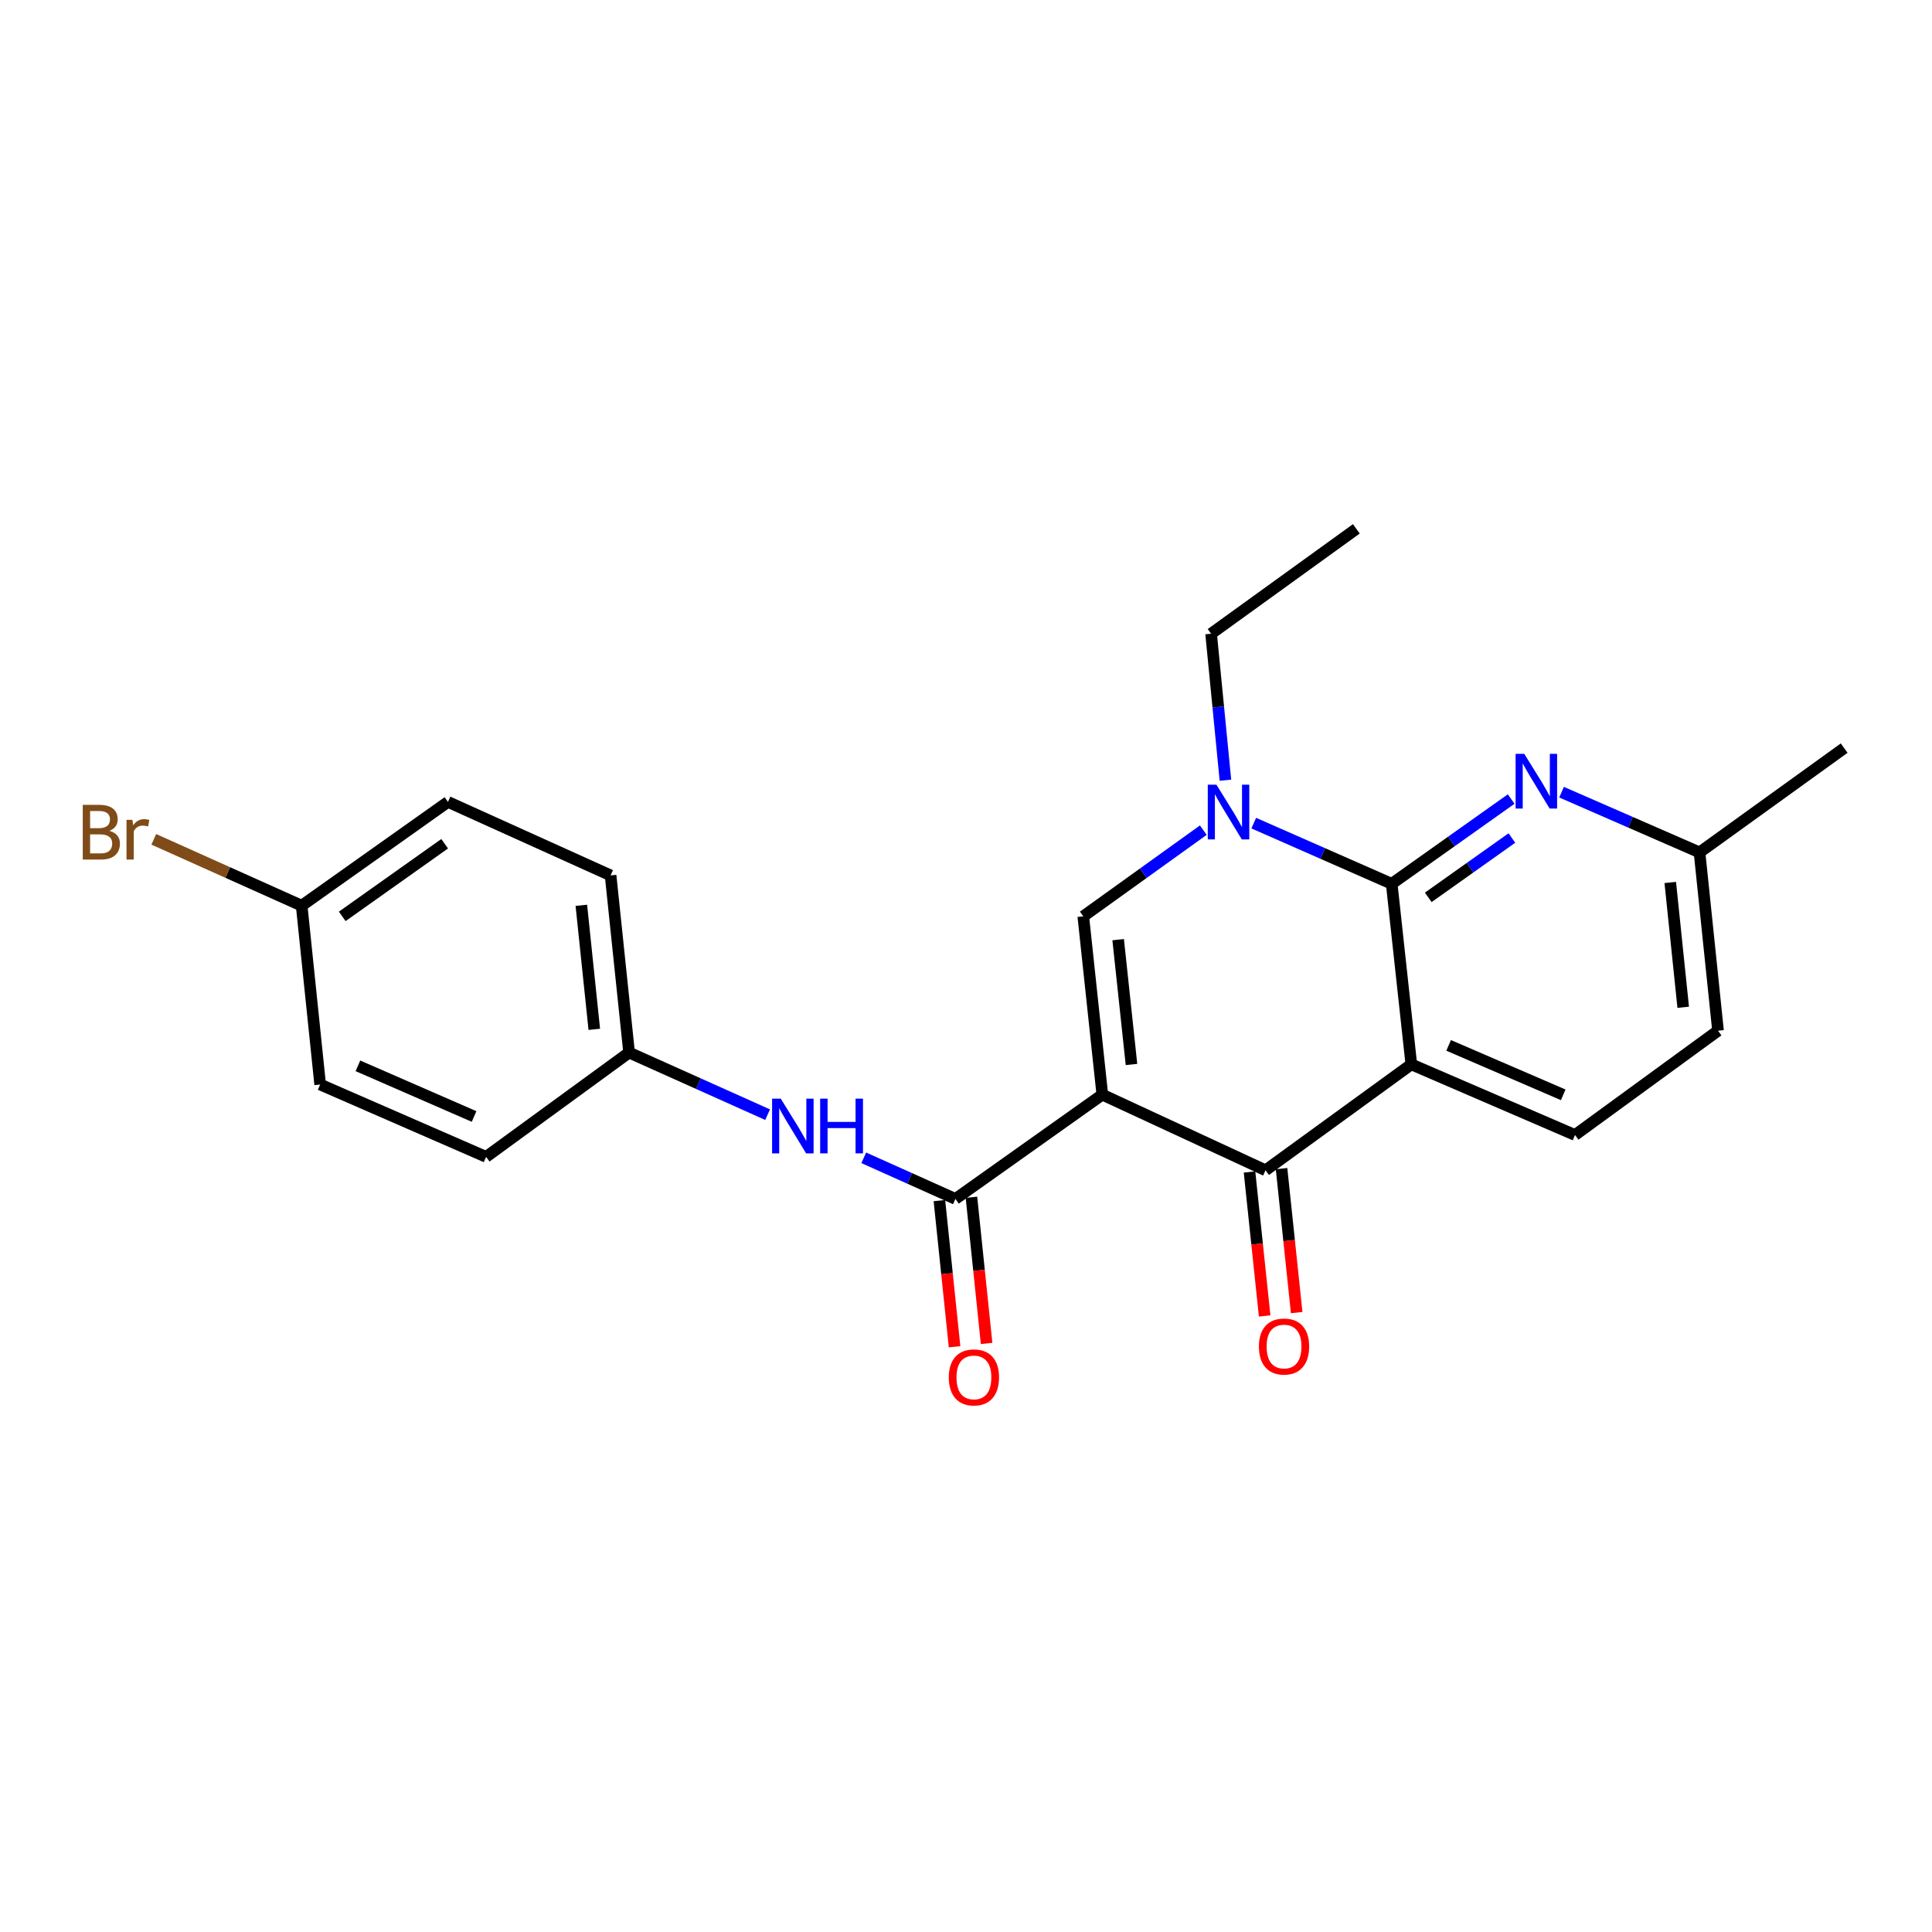 <?xml version='1.0' encoding='iso-8859-1'?>
<svg version='1.1' baseProfile='full'
              xmlns='http://www.w3.org/2000/svg'
                      xmlns:rdkit='http://www.rdkit.org/xml'
                      xmlns:xlink='http://www.w3.org/1999/xlink'
                  xml:space='preserve'
width='1000px' height='1000px' viewBox='0 0 1000 1000'>
<!-- END OF HEADER -->
<rect style='opacity:1.0;fill:#FFFFFF;stroke:none' width='1000' height='1000' x='0' y='0'> </rect>
<path class='bond-2' d='M 570.558,566.589 L 655.038,605.746' style='fill:none;fill-rule:evenodd;stroke:#000000;stroke-width:6px;stroke-linecap:butt;stroke-linejoin:miter;stroke-opacity:1' />
<path class='bond-3' d='M 570.558,566.589 L 560.704,474.292' style='fill:none;fill-rule:evenodd;stroke:#000000;stroke-width:6px;stroke-linecap:butt;stroke-linejoin:miter;stroke-opacity:1' />
<path class='bond-3' d='M 585.656,550.975 L 578.758,486.367' style='fill:none;fill-rule:evenodd;stroke:#000000;stroke-width:6px;stroke-linecap:butt;stroke-linejoin:miter;stroke-opacity:1' />
<path class='bond-5' d='M 570.558,566.589 L 494.523,620.564' style='fill:none;fill-rule:evenodd;stroke:#000000;stroke-width:6px;stroke-linecap:butt;stroke-linejoin:miter;stroke-opacity:1' />
<path class='bond-0' d='M 730.499,550.91 L 655.038,605.746' style='fill:none;fill-rule:evenodd;stroke:#000000;stroke-width:6px;stroke-linecap:butt;stroke-linejoin:miter;stroke-opacity:1' />
<path class='bond-8' d='M 730.499,550.91 L 815.22,587.473' style='fill:none;fill-rule:evenodd;stroke:#000000;stroke-width:6px;stroke-linecap:butt;stroke-linejoin:miter;stroke-opacity:1' />
<path class='bond-8' d='M 749.812,541.089 L 809.117,566.683' style='fill:none;fill-rule:evenodd;stroke:#000000;stroke-width:6px;stroke-linecap:butt;stroke-linejoin:miter;stroke-opacity:1' />
<path class='bond-23' d='M 730.499,550.91 L 720.339,457.455' style='fill:none;fill-rule:evenodd;stroke:#000000;stroke-width:6px;stroke-linecap:butt;stroke-linejoin:miter;stroke-opacity:1' />
<path class='bond-1' d='M 720.339,457.455 L 684.636,441.751' style='fill:none;fill-rule:evenodd;stroke:#000000;stroke-width:6px;stroke-linecap:butt;stroke-linejoin:miter;stroke-opacity:1' />
<path class='bond-1' d='M 684.636,441.751 L 648.933,426.047' style='fill:none;fill-rule:evenodd;stroke:#0000FF;stroke-width:6px;stroke-linecap:butt;stroke-linejoin:miter;stroke-opacity:1' />
<path class='bond-6' d='M 720.339,457.455 L 751.26,435.518' style='fill:none;fill-rule:evenodd;stroke:#000000;stroke-width:6px;stroke-linecap:butt;stroke-linejoin:miter;stroke-opacity:1' />
<path class='bond-6' d='M 751.26,435.518 L 782.181,413.581' style='fill:none;fill-rule:evenodd;stroke:#0000FF;stroke-width:6px;stroke-linecap:butt;stroke-linejoin:miter;stroke-opacity:1' />
<path class='bond-6' d='M 739.261,464.47 L 760.906,449.114' style='fill:none;fill-rule:evenodd;stroke:#000000;stroke-width:6px;stroke-linecap:butt;stroke-linejoin:miter;stroke-opacity:1' />
<path class='bond-6' d='M 760.906,449.114 L 782.55,433.758' style='fill:none;fill-rule:evenodd;stroke:#0000FF;stroke-width:6px;stroke-linecap:butt;stroke-linejoin:miter;stroke-opacity:1' />
<path class='bond-9' d='M 646.749,606.617 L 650.664,643.876' style='fill:none;fill-rule:evenodd;stroke:#000000;stroke-width:6px;stroke-linecap:butt;stroke-linejoin:miter;stroke-opacity:1' />
<path class='bond-9' d='M 650.664,643.876 L 654.58,681.136' style='fill:none;fill-rule:evenodd;stroke:#FF0000;stroke-width:6px;stroke-linecap:butt;stroke-linejoin:miter;stroke-opacity:1' />
<path class='bond-9' d='M 663.328,604.875 L 667.243,642.134' style='fill:none;fill-rule:evenodd;stroke:#000000;stroke-width:6px;stroke-linecap:butt;stroke-linejoin:miter;stroke-opacity:1' />
<path class='bond-9' d='M 667.243,642.134 L 671.158,679.394' style='fill:none;fill-rule:evenodd;stroke:#FF0000;stroke-width:6px;stroke-linecap:butt;stroke-linejoin:miter;stroke-opacity:1' />
<path class='bond-4' d='M 560.704,474.292 L 591.768,451.987' style='fill:none;fill-rule:evenodd;stroke:#000000;stroke-width:6px;stroke-linecap:butt;stroke-linejoin:miter;stroke-opacity:1' />
<path class='bond-4' d='M 591.768,451.987 L 622.832,429.682' style='fill:none;fill-rule:evenodd;stroke:#0000FF;stroke-width:6px;stroke-linecap:butt;stroke-linejoin:miter;stroke-opacity:1' />
<path class='bond-14' d='M 634.276,403.831 L 630.571,365.926' style='fill:none;fill-rule:evenodd;stroke:#0000FF;stroke-width:6px;stroke-linecap:butt;stroke-linejoin:miter;stroke-opacity:1' />
<path class='bond-14' d='M 630.571,365.926 L 626.866,328.021' style='fill:none;fill-rule:evenodd;stroke:#000000;stroke-width:6px;stroke-linecap:butt;stroke-linejoin:miter;stroke-opacity:1' />
<path class='bond-7' d='M 494.523,620.564 L 470.802,609.922' style='fill:none;fill-rule:evenodd;stroke:#000000;stroke-width:6px;stroke-linecap:butt;stroke-linejoin:miter;stroke-opacity:1' />
<path class='bond-7' d='M 470.802,609.922 L 447.081,599.281' style='fill:none;fill-rule:evenodd;stroke:#0000FF;stroke-width:6px;stroke-linecap:butt;stroke-linejoin:miter;stroke-opacity:1' />
<path class='bond-10' d='M 486.233,621.424 L 490.158,659.252' style='fill:none;fill-rule:evenodd;stroke:#000000;stroke-width:6px;stroke-linecap:butt;stroke-linejoin:miter;stroke-opacity:1' />
<path class='bond-10' d='M 490.158,659.252 L 494.083,697.081' style='fill:none;fill-rule:evenodd;stroke:#FF0000;stroke-width:6px;stroke-linecap:butt;stroke-linejoin:miter;stroke-opacity:1' />
<path class='bond-10' d='M 502.814,619.703 L 506.739,657.532' style='fill:none;fill-rule:evenodd;stroke:#000000;stroke-width:6px;stroke-linecap:butt;stroke-linejoin:miter;stroke-opacity:1' />
<path class='bond-10' d='M 506.739,657.532 L 510.664,695.361' style='fill:none;fill-rule:evenodd;stroke:#FF0000;stroke-width:6px;stroke-linecap:butt;stroke-linejoin:miter;stroke-opacity:1' />
<path class='bond-11' d='M 808.26,410.028 L 843.964,425.615' style='fill:none;fill-rule:evenodd;stroke:#0000FF;stroke-width:6px;stroke-linecap:butt;stroke-linejoin:miter;stroke-opacity:1' />
<path class='bond-11' d='M 843.964,425.615 L 879.669,441.202' style='fill:none;fill-rule:evenodd;stroke:#000000;stroke-width:6px;stroke-linecap:butt;stroke-linejoin:miter;stroke-opacity:1' />
<path class='bond-12' d='M 397.314,576.957 L 361.466,560.882' style='fill:none;fill-rule:evenodd;stroke:#0000FF;stroke-width:6px;stroke-linecap:butt;stroke-linejoin:miter;stroke-opacity:1' />
<path class='bond-12' d='M 361.466,560.882 L 325.618,544.807' style='fill:none;fill-rule:evenodd;stroke:#000000;stroke-width:6px;stroke-linecap:butt;stroke-linejoin:miter;stroke-opacity:1' />
<path class='bond-13' d='M 815.22,587.473 L 889.245,533.49' style='fill:none;fill-rule:evenodd;stroke:#000000;stroke-width:6px;stroke-linecap:butt;stroke-linejoin:miter;stroke-opacity:1' />
<path class='bond-21' d='M 879.669,441.202 L 954.545,387.219' style='fill:none;fill-rule:evenodd;stroke:#000000;stroke-width:6px;stroke-linecap:butt;stroke-linejoin:miter;stroke-opacity:1' />
<path class='bond-24' d='M 879.669,441.202 L 889.245,533.49' style='fill:none;fill-rule:evenodd;stroke:#000000;stroke-width:6px;stroke-linecap:butt;stroke-linejoin:miter;stroke-opacity:1' />
<path class='bond-24' d='M 864.524,456.766 L 871.227,521.367' style='fill:none;fill-rule:evenodd;stroke:#000000;stroke-width:6px;stroke-linecap:butt;stroke-linejoin:miter;stroke-opacity:1' />
<path class='bond-17' d='M 325.618,544.807 L 251.602,598.79' style='fill:none;fill-rule:evenodd;stroke:#000000;stroke-width:6px;stroke-linecap:butt;stroke-linejoin:miter;stroke-opacity:1' />
<path class='bond-18' d='M 325.618,544.807 L 316.042,453.103' style='fill:none;fill-rule:evenodd;stroke:#000000;stroke-width:6px;stroke-linecap:butt;stroke-linejoin:miter;stroke-opacity:1' />
<path class='bond-18' d='M 307.601,532.783 L 300.898,468.59' style='fill:none;fill-rule:evenodd;stroke:#000000;stroke-width:6px;stroke-linecap:butt;stroke-linejoin:miter;stroke-opacity:1' />
<path class='bond-22' d='M 626.866,328.021 L 702.039,273.732' style='fill:none;fill-rule:evenodd;stroke:#000000;stroke-width:6px;stroke-linecap:butt;stroke-linejoin:miter;stroke-opacity:1' />
<path class='bond-15' d='M 156.138,468.773 L 231.867,415.067' style='fill:none;fill-rule:evenodd;stroke:#000000;stroke-width:6px;stroke-linecap:butt;stroke-linejoin:miter;stroke-opacity:1' />
<path class='bond-15' d='M 177.141,474.315 L 230.151,436.721' style='fill:none;fill-rule:evenodd;stroke:#000000;stroke-width:6px;stroke-linecap:butt;stroke-linejoin:miter;stroke-opacity:1' />
<path class='bond-16' d='M 156.138,468.773 L 117.87,451.604' style='fill:none;fill-rule:evenodd;stroke:#000000;stroke-width:6px;stroke-linecap:butt;stroke-linejoin:miter;stroke-opacity:1' />
<path class='bond-16' d='M 117.87,451.604 L 79.602,434.435' style='fill:none;fill-rule:evenodd;stroke:#7F4C19;stroke-width:6px;stroke-linecap:butt;stroke-linejoin:miter;stroke-opacity:1' />
<path class='bond-25' d='M 156.138,468.773 L 165.714,561.338' style='fill:none;fill-rule:evenodd;stroke:#000000;stroke-width:6px;stroke-linecap:butt;stroke-linejoin:miter;stroke-opacity:1' />
<path class='bond-20' d='M 251.602,598.79 L 165.714,561.338' style='fill:none;fill-rule:evenodd;stroke:#000000;stroke-width:6px;stroke-linecap:butt;stroke-linejoin:miter;stroke-opacity:1' />
<path class='bond-20' d='M 245.382,577.892 L 185.26,551.675' style='fill:none;fill-rule:evenodd;stroke:#000000;stroke-width:6px;stroke-linecap:butt;stroke-linejoin:miter;stroke-opacity:1' />
<path class='bond-19' d='M 316.042,453.103 L 231.867,415.067' style='fill:none;fill-rule:evenodd;stroke:#000000;stroke-width:6px;stroke-linecap:butt;stroke-linejoin:miter;stroke-opacity:1' />
<path  class='atom-5' d='M 629.626 406.149
L 638.906 421.149
Q 639.826 422.629, 641.306 425.309
Q 642.786 427.989, 642.866 428.149
L 642.866 406.149
L 646.626 406.149
L 646.626 434.469
L 642.746 434.469
L 632.786 418.069
Q 631.626 416.149, 630.386 413.949
Q 629.186 411.749, 628.826 411.069
L 628.826 434.469
L 625.146 434.469
L 625.146 406.149
L 629.626 406.149
' fill='#0000FF'/>
<path  class='atom-7' d='M 788.956 390.173
L 798.236 405.173
Q 799.156 406.653, 800.636 409.333
Q 802.116 412.013, 802.196 412.173
L 802.196 390.173
L 805.956 390.173
L 805.956 418.493
L 802.076 418.493
L 792.116 402.093
Q 790.956 400.173, 789.716 397.973
Q 788.516 395.773, 788.156 395.093
L 788.156 418.493
L 784.476 418.493
L 784.476 390.173
L 788.956 390.173
' fill='#0000FF'/>
<path  class='atom-8' d='M 404.116 568.655
L 413.396 583.655
Q 414.316 585.135, 415.796 587.815
Q 417.276 590.495, 417.356 590.655
L 417.356 568.655
L 421.116 568.655
L 421.116 596.975
L 417.236 596.975
L 407.276 580.575
Q 406.116 578.655, 404.876 576.455
Q 403.676 574.255, 403.316 573.575
L 403.316 596.975
L 399.636 596.975
L 399.636 568.655
L 404.116 568.655
' fill='#0000FF'/>
<path  class='atom-8' d='M 424.516 568.655
L 428.356 568.655
L 428.356 580.695
L 442.836 580.695
L 442.836 568.655
L 446.676 568.655
L 446.676 596.975
L 442.836 596.975
L 442.836 583.895
L 428.356 583.895
L 428.356 596.975
L 424.516 596.975
L 424.516 568.655
' fill='#0000FF'/>
<path  class='atom-10' d='M 651.615 696.956
Q 651.615 690.156, 654.975 686.356
Q 658.335 682.556, 664.615 682.556
Q 670.895 682.556, 674.255 686.356
Q 677.615 690.156, 677.615 696.956
Q 677.615 703.836, 674.215 707.756
Q 670.815 711.636, 664.615 711.636
Q 658.375 711.636, 654.975 707.756
Q 651.615 703.876, 651.615 696.956
M 664.615 708.436
Q 668.935 708.436, 671.255 705.556
Q 673.615 702.636, 673.615 696.956
Q 673.615 691.396, 671.255 688.596
Q 668.935 685.756, 664.615 685.756
Q 660.295 685.756, 657.935 688.556
Q 655.615 691.356, 655.615 696.956
Q 655.615 702.676, 657.935 705.556
Q 660.295 708.436, 664.615 708.436
' fill='#FF0000'/>
<path  class='atom-11' d='M 491.099 712.941
Q 491.099 706.141, 494.459 702.341
Q 497.819 698.541, 504.099 698.541
Q 510.379 698.541, 513.739 702.341
Q 517.099 706.141, 517.099 712.941
Q 517.099 719.821, 513.699 723.741
Q 510.299 727.621, 504.099 727.621
Q 497.859 727.621, 494.459 723.741
Q 491.099 719.861, 491.099 712.941
M 504.099 724.421
Q 508.419 724.421, 510.739 721.541
Q 513.099 718.621, 513.099 712.941
Q 513.099 707.381, 510.739 704.581
Q 508.419 701.741, 504.099 701.741
Q 499.779 701.741, 497.419 704.541
Q 495.099 707.341, 495.099 712.941
Q 495.099 718.661, 497.419 721.541
Q 499.779 724.421, 504.099 724.421
' fill='#FF0000'/>
<path  class='atom-17' d='M 56.599 430.026
Q 59.319 430.786, 60.679 432.466
Q 62.08 434.106, 62.08 436.546
Q 62.08 440.466, 59.559 442.706
Q 57.08 444.906, 52.359 444.906
L 42.84 444.906
L 42.84 416.586
L 51.2 416.586
Q 56.039 416.586, 58.48 418.546
Q 60.919 420.506, 60.919 424.106
Q 60.919 428.386, 56.599 430.026
M 46.639 419.786
L 46.639 428.666
L 51.2 428.666
Q 53.999 428.666, 55.44 427.546
Q 56.919 426.386, 56.919 424.106
Q 56.919 419.786, 51.2 419.786
L 46.639 419.786
M 52.359 441.706
Q 55.12 441.706, 56.599 440.386
Q 58.08 439.066, 58.08 436.546
Q 58.08 434.226, 56.44 433.066
Q 54.84 431.866, 51.76 431.866
L 46.639 431.866
L 46.639 441.706
L 52.359 441.706
' fill='#7F4C19'/>
<path  class='atom-17' d='M 68.519 424.346
L 68.96 427.186
Q 71.12 423.986, 74.639 423.986
Q 75.76 423.986, 77.279 424.386
L 76.68 427.746
Q 74.96 427.346, 73.999 427.346
Q 72.32 427.346, 71.2 428.026
Q 70.12 428.666, 69.24 430.226
L 69.24 444.906
L 65.48 444.906
L 65.48 424.346
L 68.519 424.346
' fill='#7F4C19'/>
</svg>
